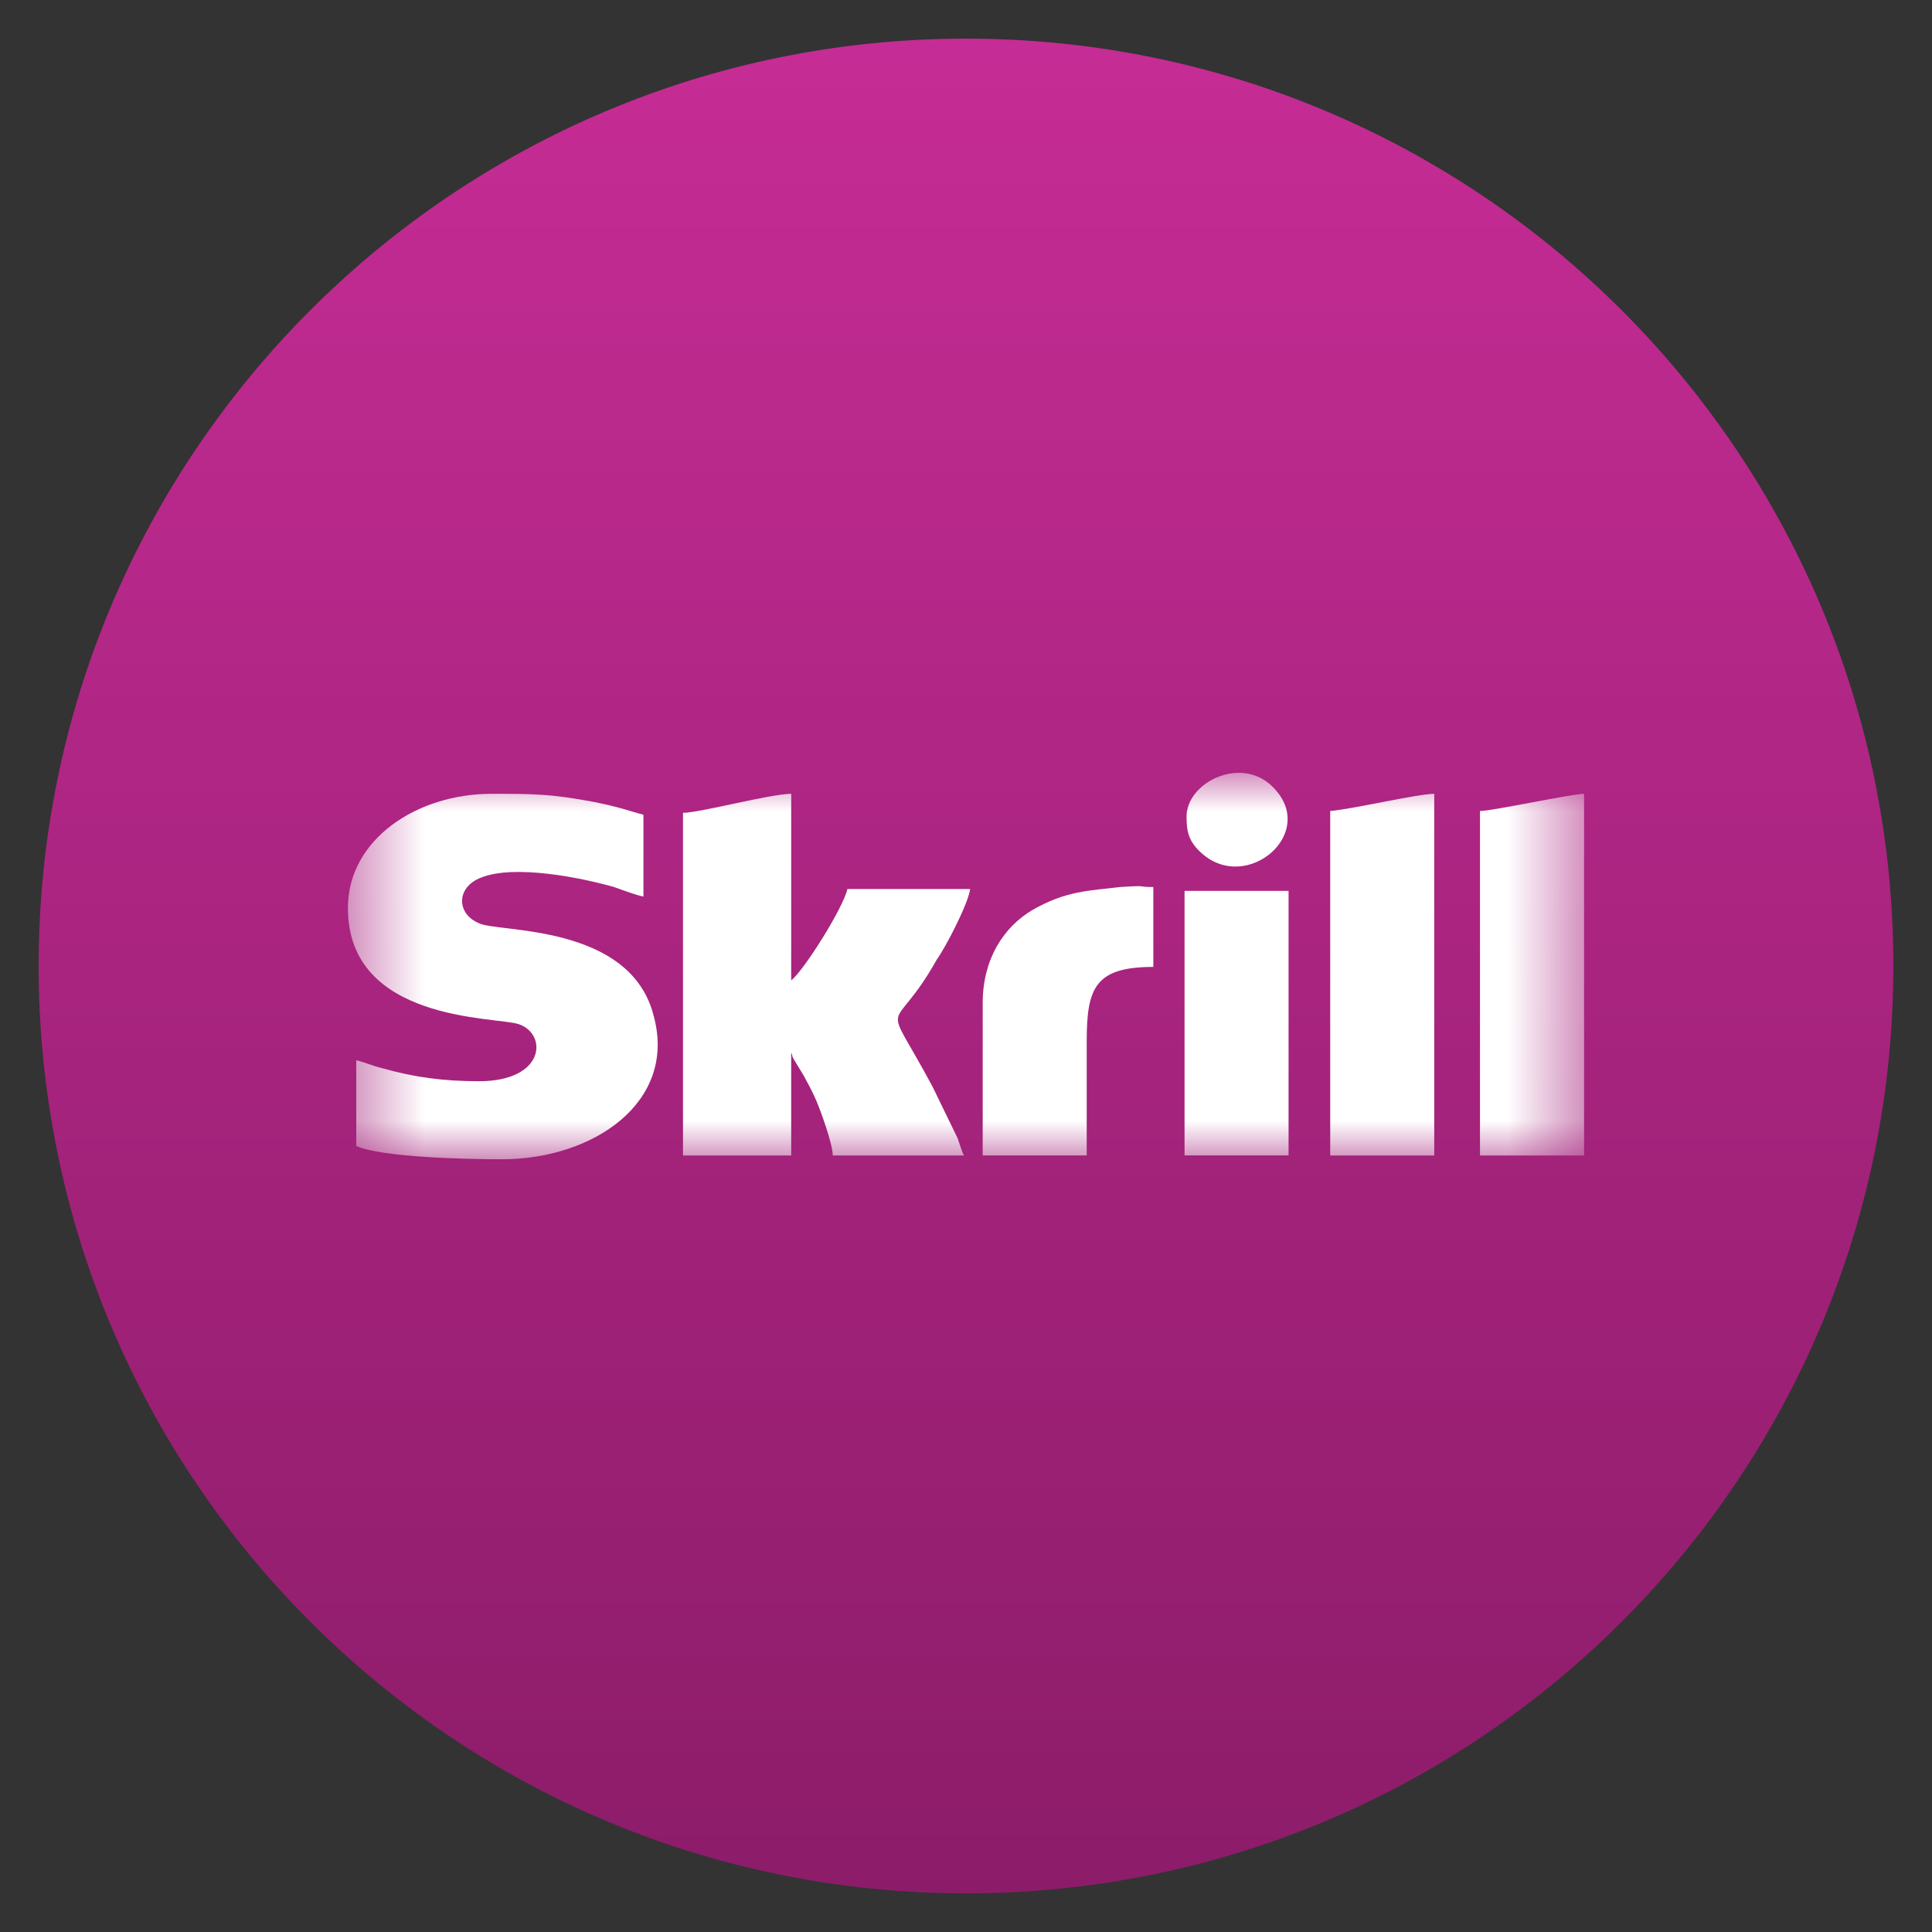 <svg width="25" height="25" viewBox="0 0 25 25" fill="none" xmlns="http://www.w3.org/2000/svg">
<rect x="0" y="0" width="25" height="25" fill="#333333" stroke="none"/>
<g id="skrill" clip-path="url(#clip0_2066_529)">
<path id="Vector" d="M24.5 12.5C24.5 5.873 19.127 0.5 12.5 0.5C5.873 0.5 0.5 5.873 0.5 12.5C0.5 19.127 5.873 24.5 12.5 24.5C19.127 24.5 24.5 19.127 24.5 12.5Z" fill="url(#paint0_linear_2066_529)"/>
<g id="Clip path group">
<mask id="mask0_2066_529" style="mask-type:luminance" maskUnits="userSpaceOnUse" x="4" y="10" width="17" height="6">
<g id="clip0_1_485">
<path id="Vector_2" d="M20.5 10H4.5V15H20.5V10Z" fill="white"/>
</g>
</mask>
<g mask="url(#mask0_2066_529)">
<g id="Group">
<path id="Vector_3" fill-rule="evenodd" clip-rule="evenodd" d="M4.502 11.75C4.502 13.228 6.414 13.154 6.71 13.252C7.087 13.376 7.06 13.991 6.199 13.991C5.741 13.991 5.364 13.942 4.933 13.819C4.825 13.794 4.717 13.745 4.61 13.72V14.829C4.933 14.976 6.037 15.001 6.495 15.001C7.68 15.001 8.757 14.262 8.461 13.154C8.164 11.947 6.441 12.07 6.199 11.947C5.902 11.824 5.902 11.479 6.225 11.356C6.656 11.183 7.518 11.356 7.949 11.479C8.084 11.528 8.218 11.578 8.326 11.602V10.543C8.137 10.494 8.03 10.444 7.653 10.371C7.114 10.272 6.899 10.272 6.36 10.272C5.391 10.272 4.502 10.863 4.502 11.75Z" fill="white"/>
<path id="Vector_4" fill-rule="evenodd" clip-rule="evenodd" d="M8.838 10.518V14.952H10.238V13.622C10.265 13.671 10.238 13.646 10.265 13.696L10.399 13.917C10.453 14.016 10.507 14.114 10.561 14.238C10.615 14.361 10.776 14.804 10.776 14.952H12.473C12.446 14.903 12.419 14.804 12.392 14.73L12.069 14.065C11.396 12.809 11.53 13.474 12.123 12.415C12.231 12.267 12.527 11.701 12.554 11.504H10.965C10.911 11.75 10.399 12.563 10.238 12.686V10.272C9.969 10.272 9.053 10.518 8.838 10.518Z" fill="white"/>
<path id="Vector_5" fill-rule="evenodd" clip-rule="evenodd" d="M17.213 10.494V14.952H18.559V10.272C18.344 10.272 17.509 10.469 17.213 10.494Z" fill="white"/>
<path id="Vector_6" fill-rule="evenodd" clip-rule="evenodd" d="M19.151 10.494V14.952H20.498V10.272C20.336 10.272 19.313 10.494 19.151 10.494Z" fill="white"/>
<path id="Vector_7" fill-rule="evenodd" clip-rule="evenodd" d="M12.716 12.98V14.951H14.062V13.473C14.062 12.784 14.17 12.512 14.924 12.512V11.478C14.681 11.478 14.897 11.453 14.493 11.478C14.089 11.527 13.793 11.527 13.362 11.774C12.985 11.995 12.716 12.414 12.716 12.98Z" fill="white"/>
<path id="Vector_8" fill-rule="evenodd" clip-rule="evenodd" d="M15.328 14.951H16.674V11.528H15.328V14.951Z" fill="white"/>
<path id="Vector_9" fill-rule="evenodd" clip-rule="evenodd" d="M15.354 10.567C15.354 10.764 15.382 10.887 15.543 11.035C16.136 11.577 17.078 10.764 16.459 10.173C16.055 9.779 15.354 10.124 15.354 10.567Z" fill="white"/>
</g>
</g>
</g>
</g>
<defs>
<linearGradient id="paint0_linear_2066_529" x1="12.5" y1="0.5" x2="12.5" y2="24.5" gradientUnits="userSpaceOnUse">
<stop stop-color="#C62C95"/>
<stop offset="1" stop-color="#8C1C69"/>
</linearGradient>
<clipPath id="clip0_2066_529">
<rect width="24" height="24" fill="white" transform="translate(0.5 0.5)"/>
</clipPath>
</defs>
</svg>
